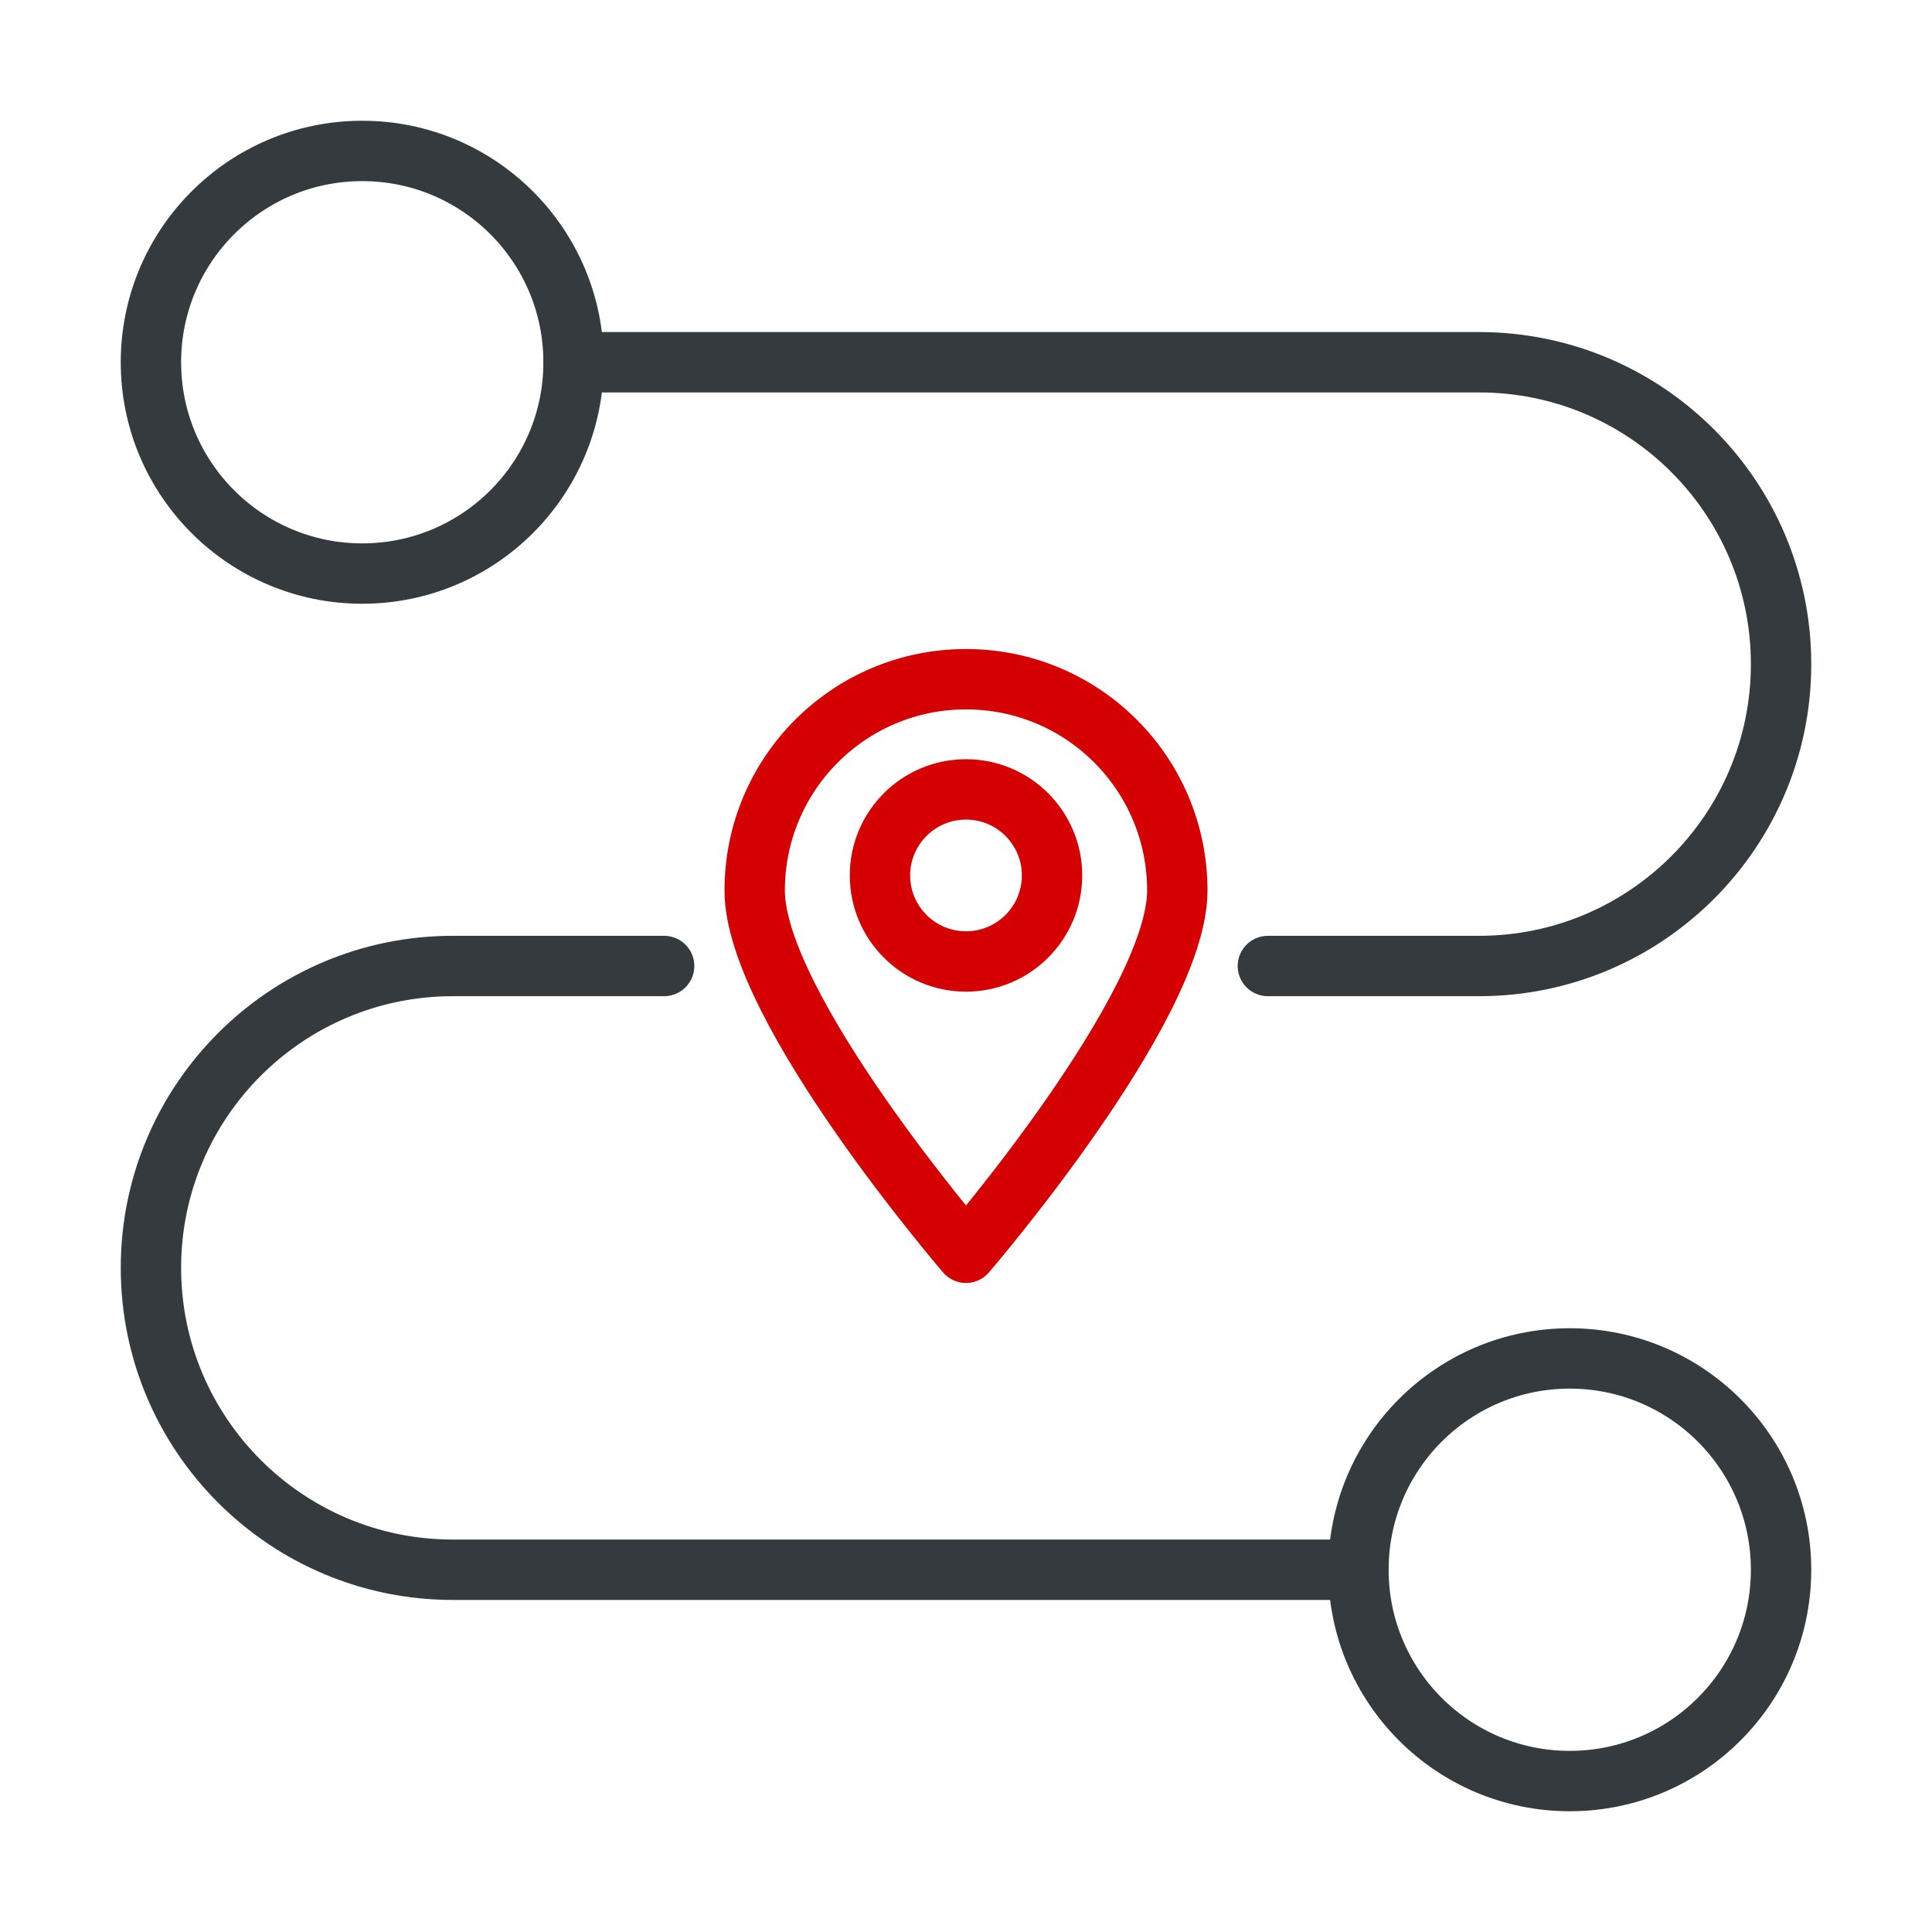 <?xml version="1.0" encoding="UTF-8"?>
<svg id="Layer_1" xmlns="http://www.w3.org/2000/svg" viewBox="0 0 64 64">
  <defs>
    <style>
      .cls-1 {
        stroke: #d40001;
      }

      .cls-1, .cls-2 {
        fill: none;
        stroke-linecap: round;
        stroke-linejoin: round;
        stroke-width: 2px;
      }

      .cls-2 {
        stroke: #343a3e;
      }
    </style>
  </defs>
  <circle class="cls-2" cx="12" cy="12" r="7"/>
  <path class="cls-1" d="M39,29.5c0,3.87-7,12-7,12,0,0-7-8.13-7-12s3.13-7,7-7,7,3.13,7,7Z"/>
  <circle class="cls-2" cx="52" cy="52" r="7"/>
  <path class="cls-2" d="M22,32h-7c-5.52,0-10,4.48-10,10,0,2.76,1.12,5.26,2.93,7.07,1.81,1.81,4.31,2.93,7.07,2.93h30"/>
  <path class="cls-2" d="M19,12h30c5.52,0,10,4.48,10,10,0,2.76-1.12,5.26-2.93,7.07-1.81,1.81-4.31,2.93-7.07,2.93h-7"/>
  <circle class="cls-1" cx="32" cy="29" r="2.85"/>
</svg>